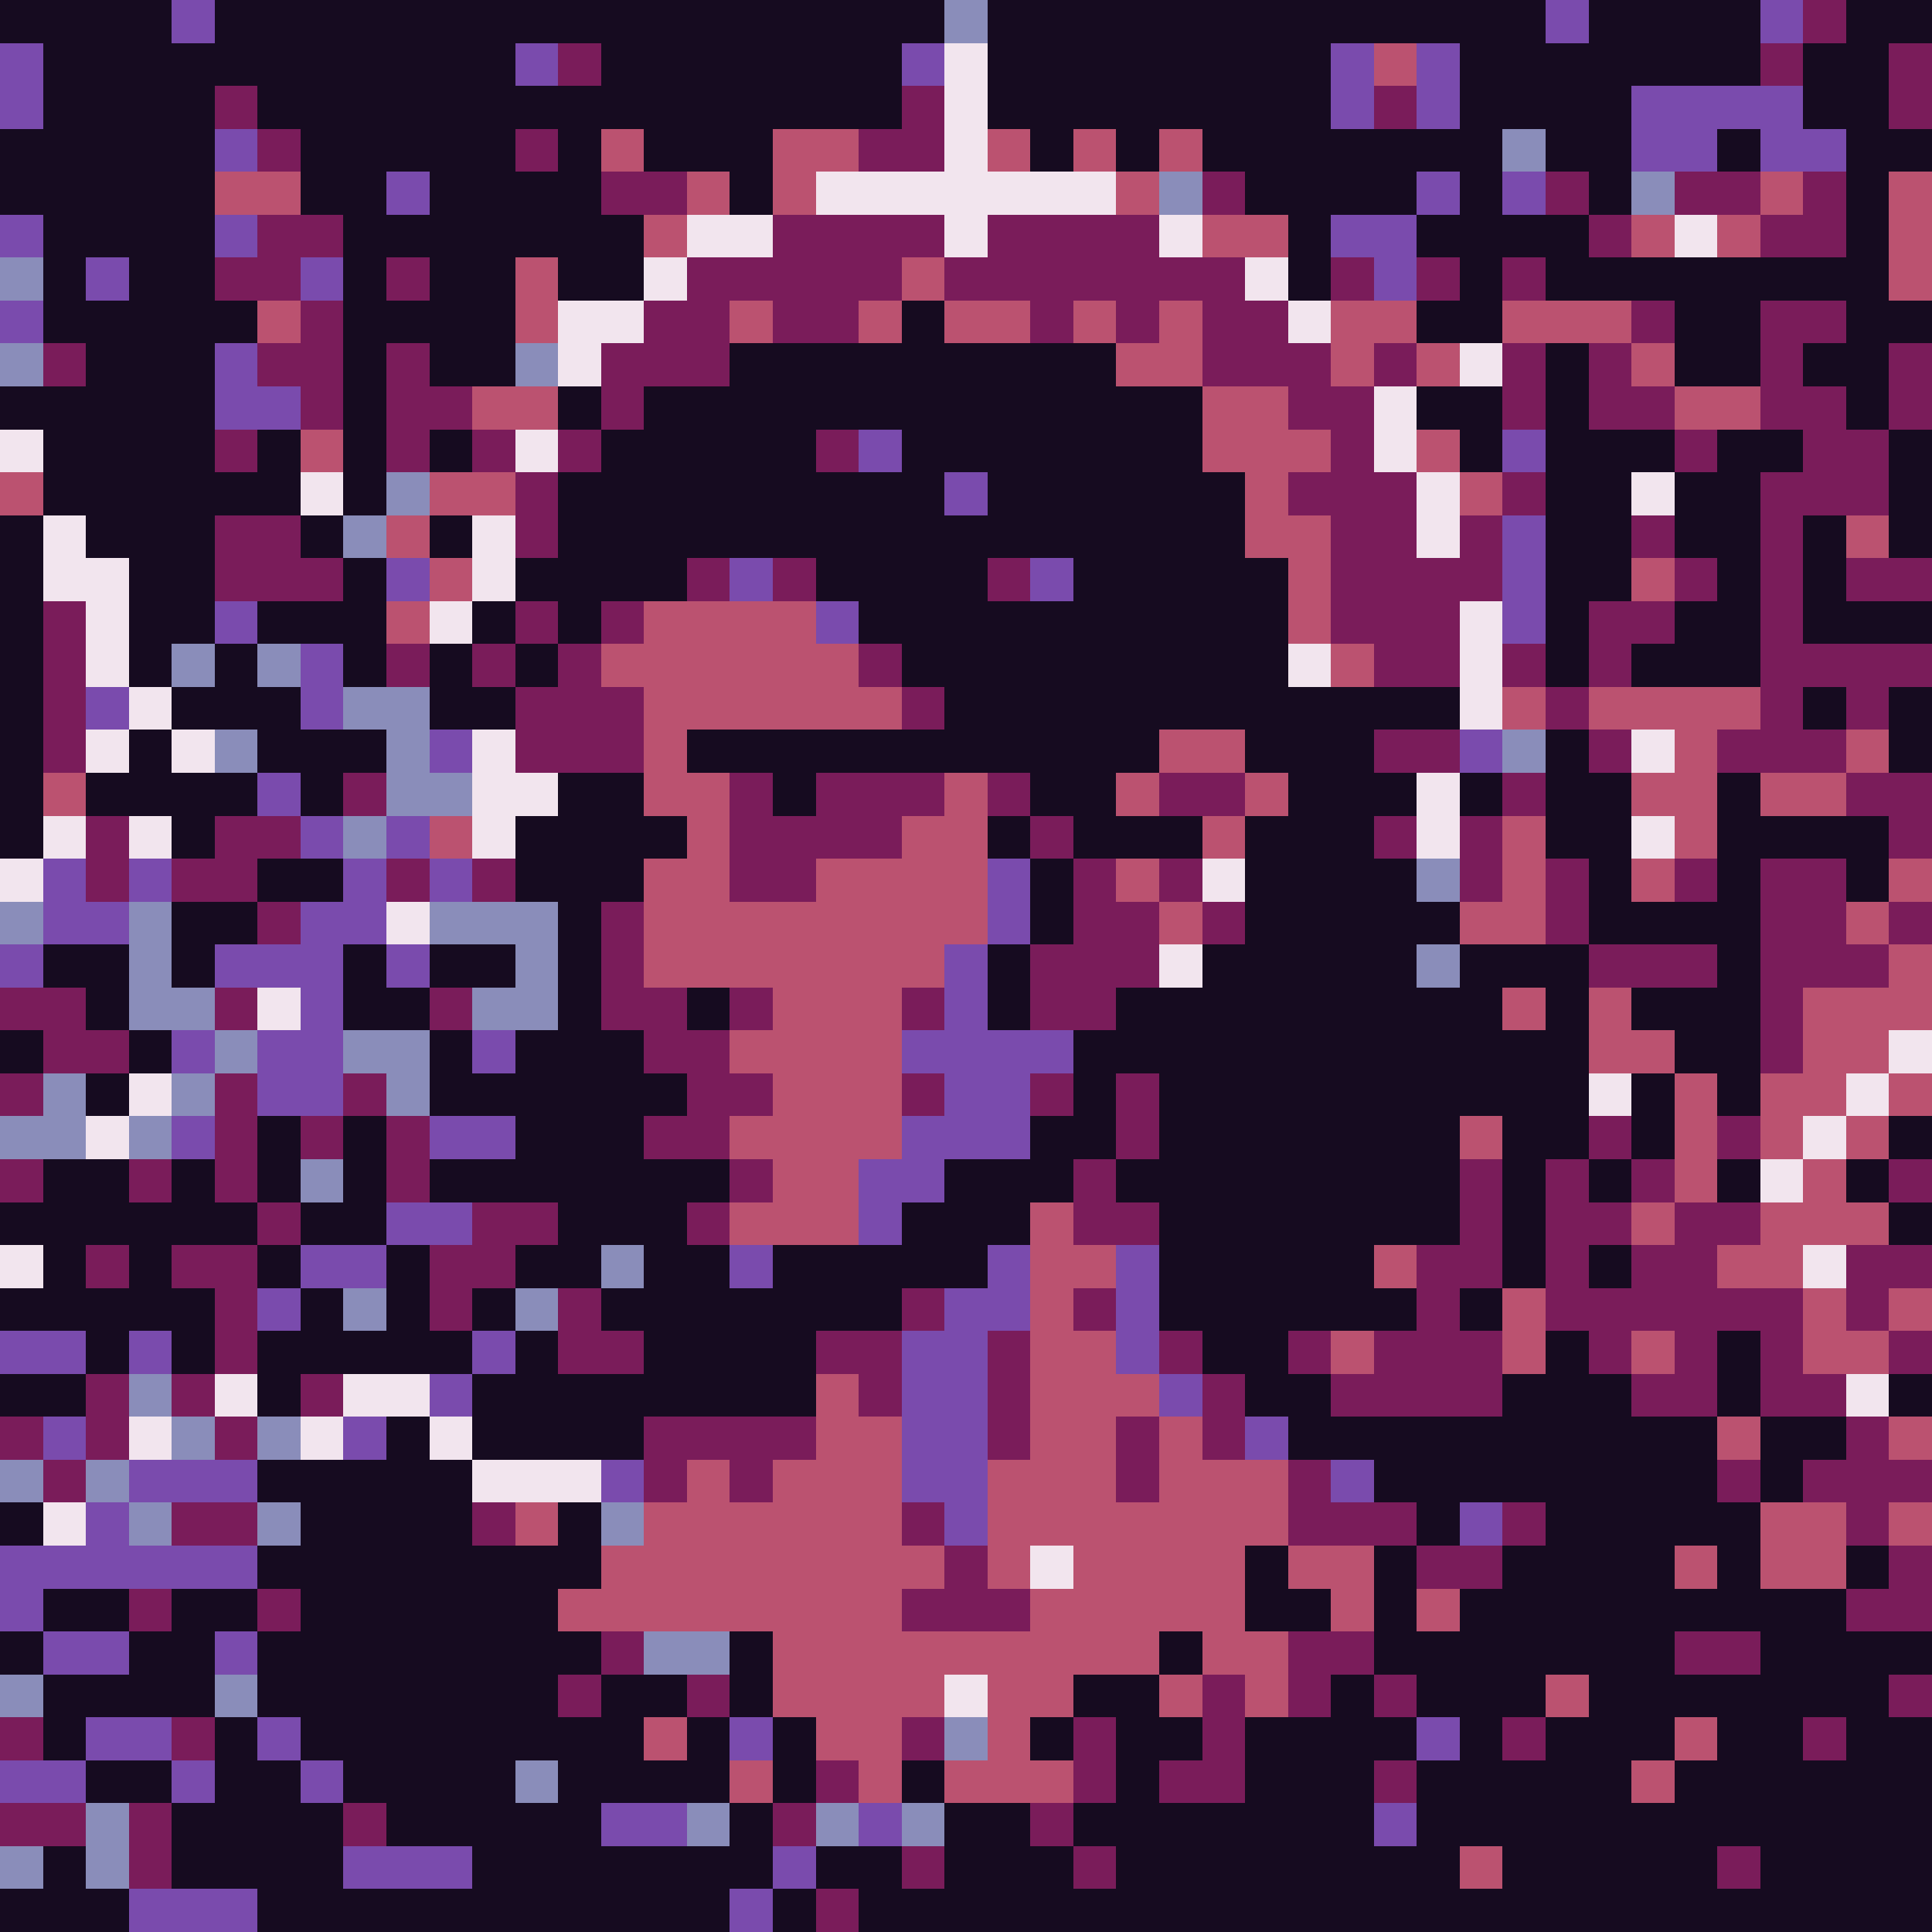 <svg xmlns="http://www.w3.org/2000/svg" shape-rendering="crispEdges" version="1.1" viewBox="0 0 45 45" width="540" height="540">"<rect fill="#160b20" height="45" width="45"/><rect fill="#7a4bad" x="4" y="0" height="1" width="1" class="color1"/><rect fill="#8a8dba" x="22" y="0" height="1" width="1" class="color2"/><rect fill="#7a4bad" x="36" y="0" height="1" width="1" class="color1"/><rect fill="#7a4bad" x="41" y="0" height="1" width="1" class="color1"/><rect fill="#7a1c5a" x="42" y="0" height="1" width="1" class="color3"/><rect fill="#7a4bad" x="0" y="1" height="1" width="1" class="color1"/><rect fill="#7a4bad" x="12" y="1" height="1" width="1" class="color1"/><rect fill="#7a1c5a" x="13" y="1" height="1" width="1" class="color3"/><rect fill="#7a4bad" x="21" y="1" height="1" width="1" class="color1"/><rect fill="#f2e5ee" x="22" y="1" height="1" width="1" class="color4"/><rect fill="#7a4bad" x="31" y="1" height="1" width="1" class="color1"/><rect fill="#bb5270" x="32" y="1" height="1" width="1" class="color5"/><rect fill="#7a4bad" x="33" y="1" height="1" width="1" class="color1"/><rect fill="#7a1c5a" x="41" y="1" height="1" width="1" class="color3"/><rect fill="#7a1c5a" x="44" y="1" height="1" width="1" class="color3"/><rect fill="#7a4bad" x="0" y="2" height="1" width="1" class="color1"/><rect fill="#7a1c5a" x="5" y="2" height="1" width="1" class="color3"/><rect fill="#7a1c5a" x="21" y="2" height="1" width="1" class="color3"/><rect fill="#f2e5ee" x="22" y="2" height="1" width="1" class="color4"/><rect fill="#7a4bad" x="31" y="2" height="1" width="1" class="color1"/><rect fill="#7a1c5a" x="32" y="2" height="1" width="1" class="color3"/><rect fill="#7a4bad" x="33" y="2" height="1" width="1" class="color1"/><rect fill="#7a4bad" x="38" y="2" height="1" width="4" class="color1"/><rect fill="#7a1c5a" x="44" y="2" height="1" width="1" class="color3"/><rect fill="#7a4bad" x="5" y="3" height="1" width="1" class="color1"/><rect fill="#7a1c5a" x="6" y="3" height="1" width="1" class="color3"/><rect fill="#7a1c5a" x="12" y="3" height="1" width="1" class="color3"/><rect fill="#bb5270" x="14" y="3" height="1" width="1" class="color5"/><rect fill="#bb5270" x="18" y="3" height="1" width="2" class="color5"/><rect fill="#7a1c5a" x="20" y="3" height="1" width="2" class="color3"/><rect fill="#f2e5ee" x="22" y="3" height="1" width="1" class="color4"/><rect fill="#bb5270" x="23" y="3" height="1" width="1" class="color5"/><rect fill="#bb5270" x="25" y="3" height="1" width="1" class="color5"/><rect fill="#bb5270" x="27" y="3" height="1" width="1" class="color5"/><rect fill="#8a8dba" x="35" y="3" height="1" width="1" class="color2"/><rect fill="#7a4bad" x="38" y="3" height="1" width="2" class="color1"/><rect fill="#7a4bad" x="41" y="3" height="1" width="2" class="color1"/><rect fill="#bb5270" x="5" y="4" height="1" width="2" class="color5"/><rect fill="#7a4bad" x="9" y="4" height="1" width="1" class="color1"/><rect fill="#7a1c5a" x="14" y="4" height="1" width="2" class="color3"/><rect fill="#bb5270" x="16" y="4" height="1" width="1" class="color5"/><rect fill="#bb5270" x="18" y="4" height="1" width="1" class="color5"/><rect fill="#f2e5ee" x="19" y="4" height="1" width="7" class="color4"/><rect fill="#bb5270" x="26" y="4" height="1" width="1" class="color5"/><rect fill="#8a8dba" x="27" y="4" height="1" width="1" class="color2"/><rect fill="#7a1c5a" x="28" y="4" height="1" width="1" class="color3"/><rect fill="#7a4bad" x="33" y="4" height="1" width="1" class="color1"/><rect fill="#7a4bad" x="35" y="4" height="1" width="1" class="color1"/><rect fill="#7a1c5a" x="36" y="4" height="1" width="1" class="color3"/><rect fill="#8a8dba" x="38" y="4" height="1" width="1" class="color2"/><rect fill="#7a1c5a" x="39" y="4" height="1" width="2" class="color3"/><rect fill="#bb5270" x="41" y="4" height="1" width="1" class="color5"/><rect fill="#7a1c5a" x="42" y="4" height="1" width="1" class="color3"/><rect fill="#bb5270" x="44" y="4" height="1" width="1" class="color5"/><rect fill="#7a4bad" x="0" y="5" height="1" width="1" class="color1"/><rect fill="#7a4bad" x="5" y="5" height="1" width="1" class="color1"/><rect fill="#7a1c5a" x="6" y="5" height="1" width="2" class="color3"/><rect fill="#bb5270" x="15" y="5" height="1" width="1" class="color5"/><rect fill="#f2e5ee" x="16" y="5" height="1" width="2" class="color4"/><rect fill="#7a1c5a" x="18" y="5" height="1" width="4" class="color3"/><rect fill="#f2e5ee" x="22" y="5" height="1" width="1" class="color4"/><rect fill="#7a1c5a" x="23" y="5" height="1" width="4" class="color3"/><rect fill="#f2e5ee" x="27" y="5" height="1" width="1" class="color4"/><rect fill="#bb5270" x="28" y="5" height="1" width="2" class="color5"/><rect fill="#7a4bad" x="31" y="5" height="1" width="2" class="color1"/><rect fill="#7a1c5a" x="37" y="5" height="1" width="1" class="color3"/><rect fill="#bb5270" x="38" y="5" height="1" width="1" class="color5"/><rect fill="#f2e5ee" x="39" y="5" height="1" width="1" class="color4"/><rect fill="#bb5270" x="40" y="5" height="1" width="1" class="color5"/><rect fill="#7a1c5a" x="41" y="5" height="1" width="2" class="color3"/><rect fill="#bb5270" x="44" y="5" height="1" width="1" class="color5"/><rect fill="#8a8dba" x="0" y="6" height="1" width="1" class="color2"/><rect fill="#7a4bad" x="2" y="6" height="1" width="1" class="color1"/><rect fill="#7a1c5a" x="5" y="6" height="1" width="2" class="color3"/><rect fill="#7a4bad" x="7" y="6" height="1" width="1" class="color1"/><rect fill="#7a1c5a" x="9" y="6" height="1" width="1" class="color3"/><rect fill="#bb5270" x="12" y="6" height="1" width="1" class="color5"/><rect fill="#f2e5ee" x="15" y="6" height="1" width="1" class="color4"/><rect fill="#7a1c5a" x="16" y="6" height="1" width="5" class="color3"/><rect fill="#bb5270" x="21" y="6" height="1" width="1" class="color5"/><rect fill="#7a1c5a" x="22" y="6" height="1" width="7" class="color3"/><rect fill="#f2e5ee" x="29" y="6" height="1" width="1" class="color4"/><rect fill="#7a1c5a" x="31" y="6" height="1" width="1" class="color3"/><rect fill="#7a4bad" x="32" y="6" height="1" width="1" class="color1"/><rect fill="#7a1c5a" x="33" y="6" height="1" width="1" class="color3"/><rect fill="#7a1c5a" x="35" y="6" height="1" width="1" class="color3"/><rect fill="#bb5270" x="44" y="6" height="1" width="1" class="color5"/><rect fill="#7a4bad" x="0" y="7" height="1" width="1" class="color1"/><rect fill="#bb5270" x="6" y="7" height="1" width="1" class="color5"/><rect fill="#7a1c5a" x="7" y="7" height="1" width="1" class="color3"/><rect fill="#bb5270" x="12" y="7" height="1" width="1" class="color5"/><rect fill="#f2e5ee" x="13" y="7" height="1" width="2" class="color4"/><rect fill="#7a1c5a" x="15" y="7" height="1" width="2" class="color3"/><rect fill="#bb5270" x="17" y="7" height="1" width="1" class="color5"/><rect fill="#7a1c5a" x="18" y="7" height="1" width="2" class="color3"/><rect fill="#bb5270" x="20" y="7" height="1" width="1" class="color5"/><rect fill="#bb5270" x="22" y="7" height="1" width="2" class="color5"/><rect fill="#7a1c5a" x="24" y="7" height="1" width="1" class="color3"/><rect fill="#bb5270" x="25" y="7" height="1" width="1" class="color5"/><rect fill="#7a1c5a" x="26" y="7" height="1" width="1" class="color3"/><rect fill="#bb5270" x="27" y="7" height="1" width="1" class="color5"/><rect fill="#7a1c5a" x="28" y="7" height="1" width="2" class="color3"/><rect fill="#f2e5ee" x="30" y="7" height="1" width="1" class="color4"/><rect fill="#bb5270" x="31" y="7" height="1" width="2" class="color5"/><rect fill="#bb5270" x="35" y="7" height="1" width="3" class="color5"/><rect fill="#7a1c5a" x="38" y="7" height="1" width="1" class="color3"/><rect fill="#7a1c5a" x="41" y="7" height="1" width="2" class="color3"/><rect fill="#8a8dba" x="0" y="8" height="1" width="1" class="color2"/><rect fill="#7a1c5a" x="1" y="8" height="1" width="1" class="color3"/><rect fill="#7a4bad" x="5" y="8" height="1" width="1" class="color1"/><rect fill="#7a1c5a" x="6" y="8" height="1" width="2" class="color3"/><rect fill="#7a1c5a" x="9" y="8" height="1" width="1" class="color3"/><rect fill="#8a8dba" x="12" y="8" height="1" width="1" class="color2"/><rect fill="#f2e5ee" x="13" y="8" height="1" width="1" class="color4"/><rect fill="#7a1c5a" x="14" y="8" height="1" width="3" class="color3"/><rect fill="#bb5270" x="26" y="8" height="1" width="2" class="color5"/><rect fill="#7a1c5a" x="28" y="8" height="1" width="3" class="color3"/><rect fill="#bb5270" x="31" y="8" height="1" width="1" class="color5"/><rect fill="#7a1c5a" x="32" y="8" height="1" width="1" class="color3"/><rect fill="#bb5270" x="33" y="8" height="1" width="1" class="color5"/><rect fill="#f2e5ee" x="34" y="8" height="1" width="1" class="color4"/><rect fill="#7a1c5a" x="35" y="8" height="1" width="1" class="color3"/><rect fill="#7a1c5a" x="37" y="8" height="1" width="1" class="color3"/><rect fill="#bb5270" x="38" y="8" height="1" width="1" class="color5"/><rect fill="#7a1c5a" x="41" y="8" height="1" width="1" class="color3"/><rect fill="#7a1c5a" x="44" y="8" height="1" width="1" class="color3"/><rect fill="#7a4bad" x="5" y="9" height="1" width="2" class="color1"/><rect fill="#7a1c5a" x="7" y="9" height="1" width="1" class="color3"/><rect fill="#7a1c5a" x="9" y="9" height="1" width="2" class="color3"/><rect fill="#bb5270" x="11" y="9" height="1" width="2" class="color5"/><rect fill="#7a1c5a" x="14" y="9" height="1" width="1" class="color3"/><rect fill="#bb5270" x="28" y="9" height="1" width="2" class="color5"/><rect fill="#7a1c5a" x="30" y="9" height="1" width="2" class="color3"/><rect fill="#f2e5ee" x="32" y="9" height="1" width="1" class="color4"/><rect fill="#7a1c5a" x="35" y="9" height="1" width="1" class="color3"/><rect fill="#7a1c5a" x="37" y="9" height="1" width="2" class="color3"/><rect fill="#bb5270" x="39" y="9" height="1" width="2" class="color5"/><rect fill="#7a1c5a" x="41" y="9" height="1" width="2" class="color3"/><rect fill="#7a1c5a" x="44" y="9" height="1" width="1" class="color3"/><rect fill="#f2e5ee" x="0" y="10" height="1" width="1" class="color4"/><rect fill="#7a1c5a" x="5" y="10" height="1" width="1" class="color3"/><rect fill="#bb5270" x="7" y="10" height="1" width="1" class="color5"/><rect fill="#7a1c5a" x="9" y="10" height="1" width="1" class="color3"/><rect fill="#7a1c5a" x="11" y="10" height="1" width="1" class="color3"/><rect fill="#f2e5ee" x="12" y="10" height="1" width="1" class="color4"/><rect fill="#7a1c5a" x="13" y="10" height="1" width="1" class="color3"/><rect fill="#7a1c5a" x="19" y="10" height="1" width="1" class="color3"/><rect fill="#7a4bad" x="20" y="10" height="1" width="1" class="color1"/><rect fill="#bb5270" x="28" y="10" height="1" width="3" class="color5"/><rect fill="#7a1c5a" x="31" y="10" height="1" width="1" class="color3"/><rect fill="#f2e5ee" x="32" y="10" height="1" width="1" class="color4"/><rect fill="#bb5270" x="33" y="10" height="1" width="1" class="color5"/><rect fill="#7a4bad" x="35" y="10" height="1" width="1" class="color1"/><rect fill="#7a1c5a" x="39" y="10" height="1" width="1" class="color3"/><rect fill="#7a1c5a" x="42" y="10" height="1" width="2" class="color3"/><rect fill="#bb5270" x="0" y="11" height="1" width="1" class="color5"/><rect fill="#f2e5ee" x="7" y="11" height="1" width="1" class="color4"/><rect fill="#8a8dba" x="9" y="11" height="1" width="1" class="color2"/><rect fill="#bb5270" x="10" y="11" height="1" width="2" class="color5"/><rect fill="#7a1c5a" x="12" y="11" height="1" width="1" class="color3"/><rect fill="#7a4bad" x="22" y="11" height="1" width="1" class="color1"/><rect fill="#bb5270" x="29" y="11" height="1" width="1" class="color5"/><rect fill="#7a1c5a" x="30" y="11" height="1" width="3" class="color3"/><rect fill="#f2e5ee" x="33" y="11" height="1" width="1" class="color4"/><rect fill="#bb5270" x="34" y="11" height="1" width="1" class="color5"/><rect fill="#7a1c5a" x="35" y="11" height="1" width="1" class="color3"/><rect fill="#f2e5ee" x="38" y="11" height="1" width="1" class="color4"/><rect fill="#7a1c5a" x="41" y="11" height="1" width="3" class="color3"/><rect fill="#f2e5ee" x="1" y="12" height="1" width="1" class="color4"/><rect fill="#7a1c5a" x="5" y="12" height="1" width="2" class="color3"/><rect fill="#8a8dba" x="8" y="12" height="1" width="1" class="color2"/><rect fill="#bb5270" x="9" y="12" height="1" width="1" class="color5"/><rect fill="#f2e5ee" x="11" y="12" height="1" width="1" class="color4"/><rect fill="#7a1c5a" x="12" y="12" height="1" width="1" class="color3"/><rect fill="#bb5270" x="29" y="12" height="1" width="2" class="color5"/><rect fill="#7a1c5a" x="31" y="12" height="1" width="2" class="color3"/><rect fill="#f2e5ee" x="33" y="12" height="1" width="1" class="color4"/><rect fill="#7a1c5a" x="34" y="12" height="1" width="1" class="color3"/><rect fill="#7a4bad" x="35" y="12" height="1" width="1" class="color1"/><rect fill="#7a1c5a" x="38" y="12" height="1" width="1" class="color3"/><rect fill="#7a1c5a" x="41" y="12" height="1" width="1" class="color3"/><rect fill="#bb5270" x="43" y="12" height="1" width="1" class="color5"/><rect fill="#f2e5ee" x="1" y="13" height="1" width="2" class="color4"/><rect fill="#7a1c5a" x="5" y="13" height="1" width="3" class="color3"/><rect fill="#7a4bad" x="9" y="13" height="1" width="1" class="color1"/><rect fill="#bb5270" x="10" y="13" height="1" width="1" class="color5"/><rect fill="#f2e5ee" x="11" y="13" height="1" width="1" class="color4"/><rect fill="#7a1c5a" x="16" y="13" height="1" width="1" class="color3"/><rect fill="#7a4bad" x="17" y="13" height="1" width="1" class="color1"/><rect fill="#7a1c5a" x="18" y="13" height="1" width="1" class="color3"/><rect fill="#7a1c5a" x="23" y="13" height="1" width="1" class="color3"/><rect fill="#7a4bad" x="24" y="13" height="1" width="1" class="color1"/><rect fill="#bb5270" x="30" y="13" height="1" width="1" class="color5"/><rect fill="#7a1c5a" x="31" y="13" height="1" width="4" class="color3"/><rect fill="#7a4bad" x="35" y="13" height="1" width="1" class="color1"/><rect fill="#bb5270" x="38" y="13" height="1" width="1" class="color5"/><rect fill="#7a1c5a" x="39" y="13" height="1" width="1" class="color3"/><rect fill="#7a1c5a" x="41" y="13" height="1" width="1" class="color3"/><rect fill="#7a1c5a" x="43" y="13" height="1" width="2" class="color3"/><rect fill="#7a1c5a" x="1" y="14" height="1" width="1" class="color3"/><rect fill="#f2e5ee" x="2" y="14" height="1" width="1" class="color4"/><rect fill="#7a4bad" x="5" y="14" height="1" width="1" class="color1"/><rect fill="#bb5270" x="9" y="14" height="1" width="1" class="color5"/><rect fill="#f2e5ee" x="10" y="14" height="1" width="1" class="color4"/><rect fill="#7a1c5a" x="12" y="14" height="1" width="1" class="color3"/><rect fill="#7a1c5a" x="14" y="14" height="1" width="1" class="color3"/><rect fill="#bb5270" x="15" y="14" height="1" width="4" class="color5"/><rect fill="#7a4bad" x="19" y="14" height="1" width="1" class="color1"/><rect fill="#bb5270" x="30" y="14" height="1" width="1" class="color5"/><rect fill="#7a1c5a" x="31" y="14" height="1" width="3" class="color3"/><rect fill="#f2e5ee" x="34" y="14" height="1" width="1" class="color4"/><rect fill="#7a4bad" x="35" y="14" height="1" width="1" class="color1"/><rect fill="#7a1c5a" x="37" y="14" height="1" width="2" class="color3"/><rect fill="#7a1c5a" x="41" y="14" height="1" width="1" class="color3"/><rect fill="#7a1c5a" x="1" y="15" height="1" width="1" class="color3"/><rect fill="#f2e5ee" x="2" y="15" height="1" width="1" class="color4"/><rect fill="#8a8dba" x="4" y="15" height="1" width="1" class="color2"/><rect fill="#8a8dba" x="6" y="15" height="1" width="1" class="color2"/><rect fill="#7a4bad" x="7" y="15" height="1" width="1" class="color1"/><rect fill="#7a1c5a" x="9" y="15" height="1" width="1" class="color3"/><rect fill="#7a1c5a" x="11" y="15" height="1" width="1" class="color3"/><rect fill="#7a1c5a" x="13" y="15" height="1" width="1" class="color3"/><rect fill="#bb5270" x="14" y="15" height="1" width="6" class="color5"/><rect fill="#7a1c5a" x="20" y="15" height="1" width="1" class="color3"/><rect fill="#f2e5ee" x="30" y="15" height="1" width="1" class="color4"/><rect fill="#bb5270" x="31" y="15" height="1" width="1" class="color5"/><rect fill="#7a1c5a" x="32" y="15" height="1" width="2" class="color3"/><rect fill="#f2e5ee" x="34" y="15" height="1" width="1" class="color4"/><rect fill="#7a1c5a" x="35" y="15" height="1" width="1" class="color3"/><rect fill="#7a1c5a" x="37" y="15" height="1" width="1" class="color3"/><rect fill="#7a1c5a" x="41" y="15" height="1" width="4" class="color3"/><rect fill="#7a1c5a" x="1" y="16" height="1" width="1" class="color3"/><rect fill="#7a4bad" x="2" y="16" height="1" width="1" class="color1"/><rect fill="#f2e5ee" x="3" y="16" height="1" width="1" class="color4"/><rect fill="#7a4bad" x="7" y="16" height="1" width="1" class="color1"/><rect fill="#8a8dba" x="8" y="16" height="1" width="2" class="color2"/><rect fill="#7a1c5a" x="12" y="16" height="1" width="3" class="color3"/><rect fill="#bb5270" x="15" y="16" height="1" width="6" class="color5"/><rect fill="#7a1c5a" x="21" y="16" height="1" width="1" class="color3"/><rect fill="#f2e5ee" x="34" y="16" height="1" width="1" class="color4"/><rect fill="#bb5270" x="35" y="16" height="1" width="1" class="color5"/><rect fill="#7a1c5a" x="36" y="16" height="1" width="1" class="color3"/><rect fill="#bb5270" x="37" y="16" height="1" width="4" class="color5"/><rect fill="#7a1c5a" x="41" y="16" height="1" width="1" class="color3"/><rect fill="#7a1c5a" x="43" y="16" height="1" width="1" class="color3"/><rect fill="#7a1c5a" x="1" y="17" height="1" width="1" class="color3"/><rect fill="#f2e5ee" x="2" y="17" height="1" width="1" class="color4"/><rect fill="#f2e5ee" x="4" y="17" height="1" width="1" class="color4"/><rect fill="#8a8dba" x="5" y="17" height="1" width="1" class="color2"/><rect fill="#8a8dba" x="9" y="17" height="1" width="1" class="color2"/><rect fill="#7a4bad" x="10" y="17" height="1" width="1" class="color1"/><rect fill="#f2e5ee" x="11" y="17" height="1" width="1" class="color4"/><rect fill="#7a1c5a" x="12" y="17" height="1" width="3" class="color3"/><rect fill="#bb5270" x="15" y="17" height="1" width="1" class="color5"/><rect fill="#bb5270" x="27" y="17" height="1" width="2" class="color5"/><rect fill="#7a1c5a" x="32" y="17" height="1" width="2" class="color3"/><rect fill="#7a4bad" x="34" y="17" height="1" width="1" class="color1"/><rect fill="#8a8dba" x="35" y="17" height="1" width="1" class="color2"/><rect fill="#7a1c5a" x="37" y="17" height="1" width="1" class="color3"/><rect fill="#f2e5ee" x="38" y="17" height="1" width="1" class="color4"/><rect fill="#bb5270" x="39" y="17" height="1" width="1" class="color5"/><rect fill="#7a1c5a" x="40" y="17" height="1" width="3" class="color3"/><rect fill="#bb5270" x="43" y="17" height="1" width="1" class="color5"/><rect fill="#bb5270" x="1" y="18" height="1" width="1" class="color5"/><rect fill="#7a4bad" x="6" y="18" height="1" width="1" class="color1"/><rect fill="#7a1c5a" x="8" y="18" height="1" width="1" class="color3"/><rect fill="#8a8dba" x="9" y="18" height="1" width="2" class="color2"/><rect fill="#f2e5ee" x="11" y="18" height="1" width="2" class="color4"/><rect fill="#bb5270" x="15" y="18" height="1" width="2" class="color5"/><rect fill="#7a1c5a" x="17" y="18" height="1" width="1" class="color3"/><rect fill="#7a1c5a" x="19" y="18" height="1" width="3" class="color3"/><rect fill="#bb5270" x="22" y="18" height="1" width="1" class="color5"/><rect fill="#7a1c5a" x="23" y="18" height="1" width="1" class="color3"/><rect fill="#bb5270" x="26" y="18" height="1" width="1" class="color5"/><rect fill="#7a1c5a" x="27" y="18" height="1" width="2" class="color3"/><rect fill="#bb5270" x="29" y="18" height="1" width="1" class="color5"/><rect fill="#f2e5ee" x="33" y="18" height="1" width="1" class="color4"/><rect fill="#7a1c5a" x="35" y="18" height="1" width="1" class="color3"/><rect fill="#bb5270" x="38" y="18" height="1" width="2" class="color5"/><rect fill="#bb5270" x="41" y="18" height="1" width="2" class="color5"/><rect fill="#7a1c5a" x="43" y="18" height="1" width="2" class="color3"/><rect fill="#f2e5ee" x="1" y="19" height="1" width="1" class="color4"/><rect fill="#7a1c5a" x="2" y="19" height="1" width="1" class="color3"/><rect fill="#f2e5ee" x="3" y="19" height="1" width="1" class="color4"/><rect fill="#7a1c5a" x="5" y="19" height="1" width="2" class="color3"/><rect fill="#7a4bad" x="7" y="19" height="1" width="1" class="color1"/><rect fill="#8a8dba" x="8" y="19" height="1" width="1" class="color2"/><rect fill="#7a4bad" x="9" y="19" height="1" width="1" class="color1"/><rect fill="#bb5270" x="10" y="19" height="1" width="1" class="color5"/><rect fill="#f2e5ee" x="11" y="19" height="1" width="1" class="color4"/><rect fill="#bb5270" x="16" y="19" height="1" width="1" class="color5"/><rect fill="#7a1c5a" x="17" y="19" height="1" width="4" class="color3"/><rect fill="#bb5270" x="21" y="19" height="1" width="2" class="color5"/><rect fill="#7a1c5a" x="24" y="19" height="1" width="1" class="color3"/><rect fill="#bb5270" x="28" y="19" height="1" width="1" class="color5"/><rect fill="#7a1c5a" x="32" y="19" height="1" width="1" class="color3"/><rect fill="#f2e5ee" x="33" y="19" height="1" width="1" class="color4"/><rect fill="#7a1c5a" x="34" y="19" height="1" width="1" class="color3"/><rect fill="#bb5270" x="35" y="19" height="1" width="1" class="color5"/><rect fill="#f2e5ee" x="38" y="19" height="1" width="1" class="color4"/><rect fill="#bb5270" x="39" y="19" height="1" width="1" class="color5"/><rect fill="#7a1c5a" x="44" y="19" height="1" width="1" class="color3"/><rect fill="#f2e5ee" x="0" y="20" height="1" width="1" class="color4"/><rect fill="#7a4bad" x="1" y="20" height="1" width="1" class="color1"/><rect fill="#7a1c5a" x="2" y="20" height="1" width="1" class="color3"/><rect fill="#7a4bad" x="3" y="20" height="1" width="1" class="color1"/><rect fill="#7a1c5a" x="4" y="20" height="1" width="2" class="color3"/><rect fill="#7a4bad" x="8" y="20" height="1" width="1" class="color1"/><rect fill="#7a1c5a" x="9" y="20" height="1" width="1" class="color3"/><rect fill="#7a4bad" x="10" y="20" height="1" width="1" class="color1"/><rect fill="#7a1c5a" x="11" y="20" height="1" width="1" class="color3"/><rect fill="#bb5270" x="15" y="20" height="1" width="2" class="color5"/><rect fill="#7a1c5a" x="17" y="20" height="1" width="2" class="color3"/><rect fill="#bb5270" x="19" y="20" height="1" width="4" class="color5"/><rect fill="#7a4bad" x="23" y="20" height="1" width="1" class="color1"/><rect fill="#7a1c5a" x="25" y="20" height="1" width="1" class="color3"/><rect fill="#bb5270" x="26" y="20" height="1" width="1" class="color5"/><rect fill="#7a1c5a" x="27" y="20" height="1" width="1" class="color3"/><rect fill="#f2e5ee" x="28" y="20" height="1" width="1" class="color4"/><rect fill="#8a8dba" x="33" y="20" height="1" width="1" class="color2"/><rect fill="#7a1c5a" x="34" y="20" height="1" width="1" class="color3"/><rect fill="#bb5270" x="35" y="20" height="1" width="1" class="color5"/><rect fill="#7a1c5a" x="36" y="20" height="1" width="1" class="color3"/><rect fill="#bb5270" x="38" y="20" height="1" width="1" class="color5"/><rect fill="#7a1c5a" x="39" y="20" height="1" width="1" class="color3"/><rect fill="#7a1c5a" x="41" y="20" height="1" width="2" class="color3"/><rect fill="#bb5270" x="44" y="20" height="1" width="1" class="color5"/><rect fill="#8a8dba" x="0" y="21" height="1" width="1" class="color2"/><rect fill="#7a4bad" x="1" y="21" height="1" width="2" class="color1"/><rect fill="#8a8dba" x="3" y="21" height="1" width="1" class="color2"/><rect fill="#7a1c5a" x="6" y="21" height="1" width="1" class="color3"/><rect fill="#7a4bad" x="7" y="21" height="1" width="2" class="color1"/><rect fill="#f2e5ee" x="9" y="21" height="1" width="1" class="color4"/><rect fill="#8a8dba" x="10" y="21" height="1" width="3" class="color2"/><rect fill="#7a1c5a" x="14" y="21" height="1" width="1" class="color3"/><rect fill="#bb5270" x="15" y="21" height="1" width="8" class="color5"/><rect fill="#7a4bad" x="23" y="21" height="1" width="1" class="color1"/><rect fill="#7a1c5a" x="25" y="21" height="1" width="2" class="color3"/><rect fill="#bb5270" x="27" y="21" height="1" width="1" class="color5"/><rect fill="#7a1c5a" x="28" y="21" height="1" width="1" class="color3"/><rect fill="#bb5270" x="34" y="21" height="1" width="2" class="color5"/><rect fill="#7a1c5a" x="36" y="21" height="1" width="1" class="color3"/><rect fill="#7a1c5a" x="41" y="21" height="1" width="2" class="color3"/><rect fill="#bb5270" x="43" y="21" height="1" width="1" class="color5"/><rect fill="#7a1c5a" x="44" y="21" height="1" width="1" class="color3"/><rect fill="#7a4bad" x="0" y="22" height="1" width="1" class="color1"/><rect fill="#8a8dba" x="3" y="22" height="1" width="1" class="color2"/><rect fill="#7a4bad" x="5" y="22" height="1" width="3" class="color1"/><rect fill="#7a4bad" x="9" y="22" height="1" width="1" class="color1"/><rect fill="#8a8dba" x="12" y="22" height="1" width="1" class="color2"/><rect fill="#7a1c5a" x="14" y="22" height="1" width="1" class="color3"/><rect fill="#bb5270" x="15" y="22" height="1" width="7" class="color5"/><rect fill="#7a4bad" x="22" y="22" height="1" width="1" class="color1"/><rect fill="#7a1c5a" x="24" y="22" height="1" width="3" class="color3"/><rect fill="#f2e5ee" x="27" y="22" height="1" width="1" class="color4"/><rect fill="#8a8dba" x="33" y="22" height="1" width="1" class="color2"/><rect fill="#7a1c5a" x="37" y="22" height="1" width="3" class="color3"/><rect fill="#7a1c5a" x="41" y="22" height="1" width="3" class="color3"/><rect fill="#bb5270" x="44" y="22" height="1" width="1" class="color5"/><rect fill="#7a1c5a" x="0" y="23" height="1" width="2" class="color3"/><rect fill="#8a8dba" x="3" y="23" height="1" width="2" class="color2"/><rect fill="#7a1c5a" x="5" y="23" height="1" width="1" class="color3"/><rect fill="#f2e5ee" x="6" y="23" height="1" width="1" class="color4"/><rect fill="#7a4bad" x="7" y="23" height="1" width="1" class="color1"/><rect fill="#7a1c5a" x="10" y="23" height="1" width="1" class="color3"/><rect fill="#8a8dba" x="11" y="23" height="1" width="2" class="color2"/><rect fill="#7a1c5a" x="14" y="23" height="1" width="2" class="color3"/><rect fill="#7a1c5a" x="17" y="23" height="1" width="1" class="color3"/><rect fill="#bb5270" x="18" y="23" height="1" width="3" class="color5"/><rect fill="#7a1c5a" x="21" y="23" height="1" width="1" class="color3"/><rect fill="#7a4bad" x="22" y="23" height="1" width="1" class="color1"/><rect fill="#7a1c5a" x="24" y="23" height="1" width="2" class="color3"/><rect fill="#bb5270" x="35" y="23" height="1" width="1" class="color5"/><rect fill="#bb5270" x="37" y="23" height="1" width="1" class="color5"/><rect fill="#7a1c5a" x="41" y="23" height="1" width="1" class="color3"/><rect fill="#bb5270" x="42" y="23" height="1" width="3" class="color5"/><rect fill="#7a1c5a" x="1" y="24" height="1" width="2" class="color3"/><rect fill="#7a4bad" x="4" y="24" height="1" width="1" class="color1"/><rect fill="#8a8dba" x="5" y="24" height="1" width="1" class="color2"/><rect fill="#7a4bad" x="6" y="24" height="1" width="2" class="color1"/><rect fill="#8a8dba" x="8" y="24" height="1" width="2" class="color2"/><rect fill="#7a4bad" x="11" y="24" height="1" width="1" class="color1"/><rect fill="#7a1c5a" x="15" y="24" height="1" width="2" class="color3"/><rect fill="#bb5270" x="17" y="24" height="1" width="4" class="color5"/><rect fill="#7a4bad" x="21" y="24" height="1" width="4" class="color1"/><rect fill="#bb5270" x="37" y="24" height="1" width="2" class="color5"/><rect fill="#7a1c5a" x="41" y="24" height="1" width="1" class="color3"/><rect fill="#bb5270" x="42" y="24" height="1" width="2" class="color5"/><rect fill="#f2e5ee" x="44" y="24" height="1" width="1" class="color4"/><rect fill="#7a1c5a" x="0" y="25" height="1" width="1" class="color3"/><rect fill="#8a8dba" x="1" y="25" height="1" width="1" class="color2"/><rect fill="#f2e5ee" x="3" y="25" height="1" width="1" class="color4"/><rect fill="#8a8dba" x="4" y="25" height="1" width="1" class="color2"/><rect fill="#7a1c5a" x="5" y="25" height="1" width="1" class="color3"/><rect fill="#7a4bad" x="6" y="25" height="1" width="2" class="color1"/><rect fill="#7a1c5a" x="8" y="25" height="1" width="1" class="color3"/><rect fill="#8a8dba" x="9" y="25" height="1" width="1" class="color2"/><rect fill="#7a1c5a" x="16" y="25" height="1" width="2" class="color3"/><rect fill="#bb5270" x="18" y="25" height="1" width="3" class="color5"/><rect fill="#7a1c5a" x="21" y="25" height="1" width="1" class="color3"/><rect fill="#7a4bad" x="22" y="25" height="1" width="2" class="color1"/><rect fill="#7a1c5a" x="24" y="25" height="1" width="1" class="color3"/><rect fill="#7a1c5a" x="26" y="25" height="1" width="1" class="color3"/><rect fill="#f2e5ee" x="37" y="25" height="1" width="1" class="color4"/><rect fill="#bb5270" x="39" y="25" height="1" width="1" class="color5"/><rect fill="#bb5270" x="41" y="25" height="1" width="2" class="color5"/><rect fill="#f2e5ee" x="43" y="25" height="1" width="1" class="color4"/><rect fill="#bb5270" x="44" y="25" height="1" width="1" class="color5"/><rect fill="#8a8dba" x="0" y="26" height="1" width="2" class="color2"/><rect fill="#f2e5ee" x="2" y="26" height="1" width="1" class="color4"/><rect fill="#8a8dba" x="3" y="26" height="1" width="1" class="color2"/><rect fill="#7a4bad" x="4" y="26" height="1" width="1" class="color1"/><rect fill="#7a1c5a" x="5" y="26" height="1" width="1" class="color3"/><rect fill="#7a1c5a" x="7" y="26" height="1" width="1" class="color3"/><rect fill="#7a1c5a" x="9" y="26" height="1" width="1" class="color3"/><rect fill="#7a4bad" x="10" y="26" height="1" width="2" class="color1"/><rect fill="#7a1c5a" x="15" y="26" height="1" width="2" class="color3"/><rect fill="#bb5270" x="17" y="26" height="1" width="4" class="color5"/><rect fill="#7a4bad" x="21" y="26" height="1" width="3" class="color1"/><rect fill="#7a1c5a" x="26" y="26" height="1" width="1" class="color3"/><rect fill="#bb5270" x="34" y="26" height="1" width="1" class="color5"/><rect fill="#7a1c5a" x="37" y="26" height="1" width="1" class="color3"/><rect fill="#bb5270" x="39" y="26" height="1" width="1" class="color5"/><rect fill="#7a1c5a" x="40" y="26" height="1" width="1" class="color3"/><rect fill="#bb5270" x="41" y="26" height="1" width="1" class="color5"/><rect fill="#f2e5ee" x="42" y="26" height="1" width="1" class="color4"/><rect fill="#bb5270" x="43" y="26" height="1" width="1" class="color5"/><rect fill="#7a1c5a" x="0" y="27" height="1" width="1" class="color3"/><rect fill="#7a1c5a" x="3" y="27" height="1" width="1" class="color3"/><rect fill="#7a1c5a" x="5" y="27" height="1" width="1" class="color3"/><rect fill="#8a8dba" x="7" y="27" height="1" width="1" class="color2"/><rect fill="#7a1c5a" x="9" y="27" height="1" width="1" class="color3"/><rect fill="#7a1c5a" x="17" y="27" height="1" width="1" class="color3"/><rect fill="#bb5270" x="18" y="27" height="1" width="2" class="color5"/><rect fill="#7a4bad" x="20" y="27" height="1" width="2" class="color1"/><rect fill="#7a1c5a" x="25" y="27" height="1" width="1" class="color3"/><rect fill="#7a1c5a" x="34" y="27" height="1" width="1" class="color3"/><rect fill="#7a1c5a" x="36" y="27" height="1" width="1" class="color3"/><rect fill="#7a1c5a" x="38" y="27" height="1" width="1" class="color3"/><rect fill="#bb5270" x="39" y="27" height="1" width="1" class="color5"/><rect fill="#f2e5ee" x="41" y="27" height="1" width="1" class="color4"/><rect fill="#bb5270" x="42" y="27" height="1" width="1" class="color5"/><rect fill="#7a1c5a" x="44" y="27" height="1" width="1" class="color3"/><rect fill="#7a1c5a" x="6" y="28" height="1" width="1" class="color3"/><rect fill="#7a4bad" x="9" y="28" height="1" width="2" class="color1"/><rect fill="#7a1c5a" x="11" y="28" height="1" width="2" class="color3"/><rect fill="#7a1c5a" x="16" y="28" height="1" width="1" class="color3"/><rect fill="#bb5270" x="17" y="28" height="1" width="3" class="color5"/><rect fill="#7a4bad" x="20" y="28" height="1" width="1" class="color1"/><rect fill="#bb5270" x="24" y="28" height="1" width="1" class="color5"/><rect fill="#7a1c5a" x="25" y="28" height="1" width="2" class="color3"/><rect fill="#7a1c5a" x="34" y="28" height="1" width="1" class="color3"/><rect fill="#7a1c5a" x="36" y="28" height="1" width="2" class="color3"/><rect fill="#bb5270" x="38" y="28" height="1" width="1" class="color5"/><rect fill="#7a1c5a" x="39" y="28" height="1" width="2" class="color3"/><rect fill="#bb5270" x="41" y="28" height="1" width="3" class="color5"/><rect fill="#f2e5ee" x="0" y="29" height="1" width="1" class="color4"/><rect fill="#7a1c5a" x="2" y="29" height="1" width="1" class="color3"/><rect fill="#7a1c5a" x="4" y="29" height="1" width="2" class="color3"/><rect fill="#7a4bad" x="7" y="29" height="1" width="2" class="color1"/><rect fill="#7a1c5a" x="10" y="29" height="1" width="2" class="color3"/><rect fill="#8a8dba" x="14" y="29" height="1" width="1" class="color2"/><rect fill="#7a4bad" x="17" y="29" height="1" width="1" class="color1"/><rect fill="#7a4bad" x="23" y="29" height="1" width="1" class="color1"/><rect fill="#bb5270" x="24" y="29" height="1" width="2" class="color5"/><rect fill="#7a4bad" x="26" y="29" height="1" width="1" class="color1"/><rect fill="#bb5270" x="32" y="29" height="1" width="1" class="color5"/><rect fill="#7a1c5a" x="33" y="29" height="1" width="2" class="color3"/><rect fill="#7a1c5a" x="36" y="29" height="1" width="1" class="color3"/><rect fill="#7a1c5a" x="38" y="29" height="1" width="2" class="color3"/><rect fill="#bb5270" x="40" y="29" height="1" width="2" class="color5"/><rect fill="#f2e5ee" x="42" y="29" height="1" width="1" class="color4"/><rect fill="#7a1c5a" x="43" y="29" height="1" width="2" class="color3"/><rect fill="#7a1c5a" x="5" y="30" height="1" width="1" class="color3"/><rect fill="#7a4bad" x="6" y="30" height="1" width="1" class="color1"/><rect fill="#8a8dba" x="8" y="30" height="1" width="1" class="color2"/><rect fill="#7a1c5a" x="10" y="30" height="1" width="1" class="color3"/><rect fill="#8a8dba" x="12" y="30" height="1" width="1" class="color2"/><rect fill="#7a1c5a" x="13" y="30" height="1" width="1" class="color3"/><rect fill="#7a1c5a" x="21" y="30" height="1" width="1" class="color3"/><rect fill="#7a4bad" x="22" y="30" height="1" width="2" class="color1"/><rect fill="#bb5270" x="24" y="30" height="1" width="1" class="color5"/><rect fill="#7a1c5a" x="25" y="30" height="1" width="1" class="color3"/><rect fill="#7a4bad" x="26" y="30" height="1" width="1" class="color1"/><rect fill="#7a1c5a" x="33" y="30" height="1" width="1" class="color3"/><rect fill="#bb5270" x="35" y="30" height="1" width="1" class="color5"/><rect fill="#7a1c5a" x="36" y="30" height="1" width="6" class="color3"/><rect fill="#bb5270" x="42" y="30" height="1" width="1" class="color5"/><rect fill="#7a1c5a" x="43" y="30" height="1" width="1" class="color3"/><rect fill="#bb5270" x="44" y="30" height="1" width="1" class="color5"/><rect fill="#7a4bad" x="0" y="31" height="1" width="2" class="color1"/><rect fill="#7a4bad" x="3" y="31" height="1" width="1" class="color1"/><rect fill="#7a1c5a" x="5" y="31" height="1" width="1" class="color3"/><rect fill="#7a4bad" x="11" y="31" height="1" width="1" class="color1"/><rect fill="#7a1c5a" x="13" y="31" height="1" width="2" class="color3"/><rect fill="#7a1c5a" x="19" y="31" height="1" width="2" class="color3"/><rect fill="#7a4bad" x="21" y="31" height="1" width="2" class="color1"/><rect fill="#7a1c5a" x="23" y="31" height="1" width="1" class="color3"/><rect fill="#bb5270" x="24" y="31" height="1" width="2" class="color5"/><rect fill="#7a4bad" x="26" y="31" height="1" width="1" class="color1"/><rect fill="#7a1c5a" x="27" y="31" height="1" width="1" class="color3"/><rect fill="#7a1c5a" x="30" y="31" height="1" width="1" class="color3"/><rect fill="#bb5270" x="31" y="31" height="1" width="1" class="color5"/><rect fill="#7a1c5a" x="32" y="31" height="1" width="3" class="color3"/><rect fill="#bb5270" x="35" y="31" height="1" width="1" class="color5"/><rect fill="#7a1c5a" x="37" y="31" height="1" width="1" class="color3"/><rect fill="#bb5270" x="38" y="31" height="1" width="1" class="color5"/><rect fill="#7a1c5a" x="39" y="31" height="1" width="1" class="color3"/><rect fill="#7a1c5a" x="41" y="31" height="1" width="1" class="color3"/><rect fill="#bb5270" x="42" y="31" height="1" width="2" class="color5"/><rect fill="#7a1c5a" x="44" y="31" height="1" width="1" class="color3"/><rect fill="#7a1c5a" x="2" y="32" height="1" width="1" class="color3"/><rect fill="#8a8dba" x="3" y="32" height="1" width="1" class="color2"/><rect fill="#7a1c5a" x="4" y="32" height="1" width="1" class="color3"/><rect fill="#f2e5ee" x="5" y="32" height="1" width="1" class="color4"/><rect fill="#7a1c5a" x="7" y="32" height="1" width="1" class="color3"/><rect fill="#f2e5ee" x="8" y="32" height="1" width="2" class="color4"/><rect fill="#7a4bad" x="10" y="32" height="1" width="1" class="color1"/><rect fill="#bb5270" x="19" y="32" height="1" width="1" class="color5"/><rect fill="#7a1c5a" x="20" y="32" height="1" width="1" class="color3"/><rect fill="#7a4bad" x="21" y="32" height="1" width="2" class="color1"/><rect fill="#7a1c5a" x="23" y="32" height="1" width="1" class="color3"/><rect fill="#bb5270" x="24" y="32" height="1" width="3" class="color5"/><rect fill="#7a4bad" x="27" y="32" height="1" width="1" class="color1"/><rect fill="#7a1c5a" x="28" y="32" height="1" width="1" class="color3"/><rect fill="#7a1c5a" x="31" y="32" height="1" width="4" class="color3"/><rect fill="#7a1c5a" x="38" y="32" height="1" width="2" class="color3"/><rect fill="#7a1c5a" x="41" y="32" height="1" width="2" class="color3"/><rect fill="#f2e5ee" x="43" y="32" height="1" width="1" class="color4"/><rect fill="#7a1c5a" x="0" y="33" height="1" width="1" class="color3"/><rect fill="#7a4bad" x="1" y="33" height="1" width="1" class="color1"/><rect fill="#7a1c5a" x="2" y="33" height="1" width="1" class="color3"/><rect fill="#f2e5ee" x="3" y="33" height="1" width="1" class="color4"/><rect fill="#8a8dba" x="4" y="33" height="1" width="1" class="color2"/><rect fill="#7a1c5a" x="5" y="33" height="1" width="1" class="color3"/><rect fill="#8a8dba" x="6" y="33" height="1" width="1" class="color2"/><rect fill="#f2e5ee" x="7" y="33" height="1" width="1" class="color4"/><rect fill="#7a4bad" x="8" y="33" height="1" width="1" class="color1"/><rect fill="#f2e5ee" x="10" y="33" height="1" width="1" class="color4"/><rect fill="#7a1c5a" x="15" y="33" height="1" width="4" class="color3"/><rect fill="#bb5270" x="19" y="33" height="1" width="2" class="color5"/><rect fill="#7a4bad" x="21" y="33" height="1" width="2" class="color1"/><rect fill="#7a1c5a" x="23" y="33" height="1" width="1" class="color3"/><rect fill="#bb5270" x="24" y="33" height="1" width="2" class="color5"/><rect fill="#7a1c5a" x="26" y="33" height="1" width="1" class="color3"/><rect fill="#bb5270" x="27" y="33" height="1" width="1" class="color5"/><rect fill="#7a1c5a" x="28" y="33" height="1" width="1" class="color3"/><rect fill="#7a4bad" x="29" y="33" height="1" width="1" class="color1"/><rect fill="#bb5270" x="40" y="33" height="1" width="1" class="color5"/><rect fill="#7a1c5a" x="43" y="33" height="1" width="1" class="color3"/><rect fill="#bb5270" x="44" y="33" height="1" width="1" class="color5"/><rect fill="#8a8dba" x="0" y="34" height="1" width="1" class="color2"/><rect fill="#7a1c5a" x="1" y="34" height="1" width="1" class="color3"/><rect fill="#8a8dba" x="2" y="34" height="1" width="1" class="color2"/><rect fill="#7a4bad" x="3" y="34" height="1" width="3" class="color1"/><rect fill="#f2e5ee" x="11" y="34" height="1" width="3" class="color4"/><rect fill="#7a4bad" x="14" y="34" height="1" width="1" class="color1"/><rect fill="#7a1c5a" x="15" y="34" height="1" width="1" class="color3"/><rect fill="#bb5270" x="16" y="34" height="1" width="1" class="color5"/><rect fill="#7a1c5a" x="17" y="34" height="1" width="1" class="color3"/><rect fill="#bb5270" x="18" y="34" height="1" width="3" class="color5"/><rect fill="#7a4bad" x="21" y="34" height="1" width="2" class="color1"/><rect fill="#bb5270" x="23" y="34" height="1" width="3" class="color5"/><rect fill="#7a1c5a" x="26" y="34" height="1" width="1" class="color3"/><rect fill="#bb5270" x="27" y="34" height="1" width="3" class="color5"/><rect fill="#7a1c5a" x="30" y="34" height="1" width="1" class="color3"/><rect fill="#7a4bad" x="31" y="34" height="1" width="1" class="color1"/><rect fill="#7a1c5a" x="40" y="34" height="1" width="1" class="color3"/><rect fill="#7a1c5a" x="42" y="34" height="1" width="3" class="color3"/><rect fill="#f2e5ee" x="1" y="35" height="1" width="1" class="color4"/><rect fill="#7a4bad" x="2" y="35" height="1" width="1" class="color1"/><rect fill="#8a8dba" x="3" y="35" height="1" width="1" class="color2"/><rect fill="#7a1c5a" x="4" y="35" height="1" width="2" class="color3"/><rect fill="#8a8dba" x="6" y="35" height="1" width="1" class="color2"/><rect fill="#7a1c5a" x="11" y="35" height="1" width="1" class="color3"/><rect fill="#bb5270" x="12" y="35" height="1" width="1" class="color5"/><rect fill="#8a8dba" x="14" y="35" height="1" width="1" class="color2"/><rect fill="#bb5270" x="15" y="35" height="1" width="6" class="color5"/><rect fill="#7a1c5a" x="21" y="35" height="1" width="1" class="color3"/><rect fill="#7a4bad" x="22" y="35" height="1" width="1" class="color1"/><rect fill="#bb5270" x="23" y="35" height="1" width="7" class="color5"/><rect fill="#7a1c5a" x="30" y="35" height="1" width="3" class="color3"/><rect fill="#7a4bad" x="34" y="35" height="1" width="1" class="color1"/><rect fill="#7a1c5a" x="35" y="35" height="1" width="1" class="color3"/><rect fill="#bb5270" x="41" y="35" height="1" width="2" class="color5"/><rect fill="#7a1c5a" x="43" y="35" height="1" width="1" class="color3"/><rect fill="#bb5270" x="44" y="35" height="1" width="1" class="color5"/><rect fill="#7a4bad" x="0" y="36" height="1" width="6" class="color1"/><rect fill="#bb5270" x="14" y="36" height="1" width="8" class="color5"/><rect fill="#7a1c5a" x="22" y="36" height="1" width="1" class="color3"/><rect fill="#bb5270" x="23" y="36" height="1" width="1" class="color5"/><rect fill="#f2e5ee" x="24" y="36" height="1" width="1" class="color4"/><rect fill="#bb5270" x="25" y="36" height="1" width="4" class="color5"/><rect fill="#bb5270" x="30" y="36" height="1" width="2" class="color5"/><rect fill="#7a1c5a" x="33" y="36" height="1" width="2" class="color3"/><rect fill="#bb5270" x="39" y="36" height="1" width="1" class="color5"/><rect fill="#bb5270" x="41" y="36" height="1" width="2" class="color5"/><rect fill="#7a1c5a" x="44" y="36" height="1" width="1" class="color3"/><rect fill="#7a4bad" x="0" y="37" height="1" width="1" class="color1"/><rect fill="#7a1c5a" x="3" y="37" height="1" width="1" class="color3"/><rect fill="#7a1c5a" x="6" y="37" height="1" width="1" class="color3"/><rect fill="#bb5270" x="13" y="37" height="1" width="8" class="color5"/><rect fill="#7a1c5a" x="21" y="37" height="1" width="3" class="color3"/><rect fill="#bb5270" x="24" y="37" height="1" width="5" class="color5"/><rect fill="#bb5270" x="31" y="37" height="1" width="1" class="color5"/><rect fill="#bb5270" x="33" y="37" height="1" width="1" class="color5"/><rect fill="#7a1c5a" x="43" y="37" height="1" width="2" class="color3"/><rect fill="#7a4bad" x="1" y="38" height="1" width="2" class="color1"/><rect fill="#7a4bad" x="5" y="38" height="1" width="1" class="color1"/><rect fill="#7a1c5a" x="14" y="38" height="1" width="1" class="color3"/><rect fill="#8a8dba" x="15" y="38" height="1" width="2" class="color2"/><rect fill="#bb5270" x="18" y="38" height="1" width="9" class="color5"/><rect fill="#bb5270" x="28" y="38" height="1" width="2" class="color5"/><rect fill="#7a1c5a" x="30" y="38" height="1" width="2" class="color3"/><rect fill="#7a1c5a" x="39" y="38" height="1" width="2" class="color3"/><rect fill="#8a8dba" x="0" y="39" height="1" width="1" class="color2"/><rect fill="#8a8dba" x="5" y="39" height="1" width="1" class="color2"/><rect fill="#7a1c5a" x="13" y="39" height="1" width="1" class="color3"/><rect fill="#7a1c5a" x="16" y="39" height="1" width="1" class="color3"/><rect fill="#bb5270" x="18" y="39" height="1" width="4" class="color5"/><rect fill="#f2e5ee" x="22" y="39" height="1" width="1" class="color4"/><rect fill="#bb5270" x="23" y="39" height="1" width="2" class="color5"/><rect fill="#bb5270" x="27" y="39" height="1" width="1" class="color5"/><rect fill="#7a1c5a" x="28" y="39" height="1" width="1" class="color3"/><rect fill="#bb5270" x="29" y="39" height="1" width="1" class="color5"/><rect fill="#7a1c5a" x="30" y="39" height="1" width="1" class="color3"/><rect fill="#7a1c5a" x="32" y="39" height="1" width="1" class="color3"/><rect fill="#bb5270" x="36" y="39" height="1" width="1" class="color5"/><rect fill="#7a1c5a" x="44" y="39" height="1" width="1" class="color3"/><rect fill="#7a1c5a" x="0" y="40" height="1" width="1" class="color3"/><rect fill="#7a4bad" x="2" y="40" height="1" width="2" class="color1"/><rect fill="#7a1c5a" x="4" y="40" height="1" width="1" class="color3"/><rect fill="#7a4bad" x="6" y="40" height="1" width="1" class="color1"/><rect fill="#bb5270" x="15" y="40" height="1" width="1" class="color5"/><rect fill="#7a4bad" x="17" y="40" height="1" width="1" class="color1"/><rect fill="#bb5270" x="19" y="40" height="1" width="2" class="color5"/><rect fill="#7a1c5a" x="21" y="40" height="1" width="1" class="color3"/><rect fill="#8a8dba" x="22" y="40" height="1" width="1" class="color2"/><rect fill="#bb5270" x="23" y="40" height="1" width="1" class="color5"/><rect fill="#7a1c5a" x="25" y="40" height="1" width="1" class="color3"/><rect fill="#7a1c5a" x="28" y="40" height="1" width="1" class="color3"/><rect fill="#7a4bad" x="33" y="40" height="1" width="1" class="color1"/><rect fill="#7a1c5a" x="35" y="40" height="1" width="1" class="color3"/><rect fill="#bb5270" x="39" y="40" height="1" width="1" class="color5"/><rect fill="#7a1c5a" x="42" y="40" height="1" width="1" class="color3"/><rect fill="#7a4bad" x="0" y="41" height="1" width="2" class="color1"/><rect fill="#7a4bad" x="4" y="41" height="1" width="1" class="color1"/><rect fill="#7a4bad" x="7" y="41" height="1" width="1" class="color1"/><rect fill="#8a8dba" x="12" y="41" height="1" width="1" class="color2"/><rect fill="#bb5270" x="17" y="41" height="1" width="1" class="color5"/><rect fill="#7a1c5a" x="19" y="41" height="1" width="1" class="color3"/><rect fill="#bb5270" x="20" y="41" height="1" width="1" class="color5"/><rect fill="#bb5270" x="22" y="41" height="1" width="3" class="color5"/><rect fill="#7a1c5a" x="25" y="41" height="1" width="1" class="color3"/><rect fill="#7a1c5a" x="27" y="41" height="1" width="2" class="color3"/><rect fill="#7a1c5a" x="32" y="41" height="1" width="1" class="color3"/><rect fill="#bb5270" x="38" y="41" height="1" width="1" class="color5"/><rect fill="#7a1c5a" x="0" y="42" height="1" width="2" class="color3"/><rect fill="#8a8dba" x="2" y="42" height="1" width="1" class="color2"/><rect fill="#7a1c5a" x="3" y="42" height="1" width="1" class="color3"/><rect fill="#7a1c5a" x="8" y="42" height="1" width="1" class="color3"/><rect fill="#7a4bad" x="14" y="42" height="1" width="2" class="color1"/><rect fill="#8a8dba" x="16" y="42" height="1" width="1" class="color2"/><rect fill="#7a1c5a" x="18" y="42" height="1" width="1" class="color3"/><rect fill="#8a8dba" x="19" y="42" height="1" width="1" class="color2"/><rect fill="#7a4bad" x="20" y="42" height="1" width="1" class="color1"/><rect fill="#8a8dba" x="21" y="42" height="1" width="1" class="color2"/><rect fill="#7a1c5a" x="24" y="42" height="1" width="1" class="color3"/><rect fill="#7a4bad" x="32" y="42" height="1" width="1" class="color1"/><rect fill="#8a8dba" x="0" y="43" height="1" width="1" class="color2"/><rect fill="#8a8dba" x="2" y="43" height="1" width="1" class="color2"/><rect fill="#7a1c5a" x="3" y="43" height="1" width="1" class="color3"/><rect fill="#7a4bad" x="8" y="43" height="1" width="3" class="color1"/><rect fill="#7a4bad" x="18" y="43" height="1" width="1" class="color1"/><rect fill="#7a1c5a" x="21" y="43" height="1" width="1" class="color3"/><rect fill="#7a1c5a" x="25" y="43" height="1" width="1" class="color3"/><rect fill="#bb5270" x="34" y="43" height="1" width="1" class="color5"/><rect fill="#7a1c5a" x="40" y="43" height="1" width="1" class="color3"/><rect fill="#7a4bad" x="3" y="44" height="1" width="3" class="color1"/><rect fill="#7a4bad" x="17" y="44" height="1" width="1" class="color1"/><rect fill="#7a1c5a" x="19" y="44" height="1" width="1" class="color3"/></svg>